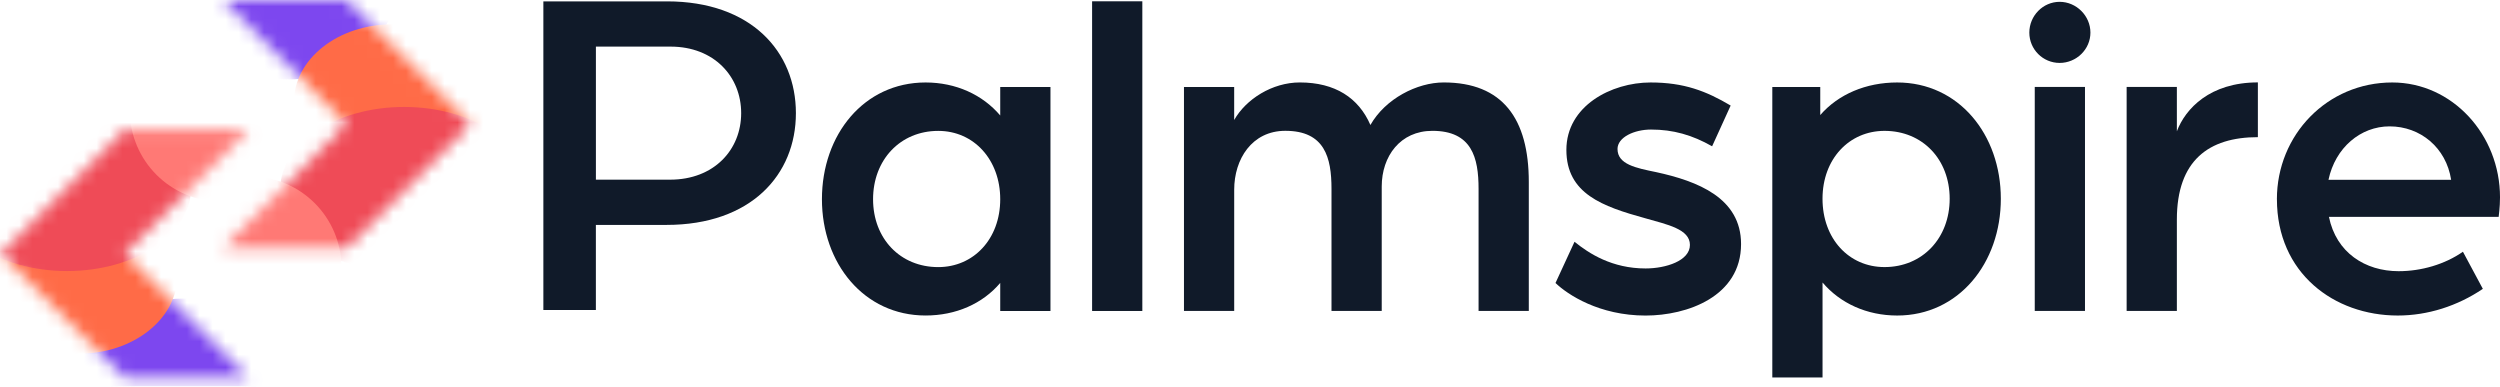 <svg width="194" height="30" viewBox="0 0 194 30" fill="none" xmlns="http://www.w3.org/2000/svg">
<path d="M42.167 0.106H51.754C58.286 0.106 61.762 4.004 61.762 8.78C61.762 13.555 58.286 17.453 51.719 17.453H46.24V24.057H42.165V0.106H42.167ZM52.001 13.942C55.407 13.942 57.515 11.624 57.515 8.78C57.515 5.935 55.409 3.617 52.036 3.617H46.242V13.942H52.001Z" fill="#101a29"/>
<path d="M63.782 15.46C63.782 10.437 67.048 6.4 71.824 6.4C74.177 6.4 76.249 7.348 77.618 8.962V6.749H81.516V24.133H77.618V21.955C76.249 23.569 74.177 24.483 71.824 24.483C67.048 24.483 63.782 20.443 63.782 15.458V15.46ZM77.618 15.46C77.618 12.405 75.582 10.157 72.808 10.157C69.858 10.157 67.75 12.405 67.75 15.46C67.75 18.514 69.856 20.727 72.808 20.727C75.547 20.727 77.618 18.549 77.618 15.46Z" fill="#101a29"/>
<path d="M84.747 0.101H88.645V24.132H84.747V0.101Z" fill="#101a29"/>
<path d="M91.874 6.749H95.772V9.312C96.685 7.698 98.721 6.398 100.864 6.398C103.604 6.398 105.43 7.593 106.344 9.699C107.502 7.663 109.962 6.398 112.033 6.398C116.599 6.398 118.635 9.207 118.635 14.123V24.131H114.737V14.649C114.737 12.226 114.211 10.153 111.154 10.153C108.662 10.153 107.222 12.12 107.222 14.473V24.129H103.324V14.647C103.324 12.225 102.798 10.151 99.741 10.151C97.141 10.151 95.774 12.364 95.774 14.717V24.129H91.876V6.749H91.874Z" fill="#101a29"/>
<path d="M120.708 21.957L122.183 18.761C123.306 19.674 125.097 20.832 127.697 20.832C129.277 20.832 131.138 20.235 131.138 19.006C131.138 17.776 129.382 17.426 127.662 16.934C124.361 16.021 121.551 15.038 121.551 11.632C121.551 8.226 125.027 6.4 128.084 6.4C130.682 6.4 132.403 7.066 134.299 8.191L132.86 11.352C131.315 10.474 129.84 10.053 128.119 10.053C126.819 10.053 125.519 10.649 125.519 11.562C125.519 12.757 126.959 13.037 128.503 13.354C131.735 14.055 135.106 15.355 135.106 18.938C135.106 23.012 130.926 24.487 127.695 24.487C124.112 24.487 121.654 22.872 120.706 21.959L120.708 21.957Z" fill="#101a29"/>
<path d="M137.529 6.749H141.252V8.927C142.657 7.313 144.8 6.4 147.223 6.4C151.999 6.4 155.265 10.439 155.265 15.425C155.265 20.41 151.999 24.485 147.223 24.485C144.87 24.485 142.799 23.537 141.429 21.922V29.289H137.531V6.749H137.529ZM151.295 15.423C151.295 12.368 149.189 10.155 146.238 10.155C143.498 10.155 141.427 12.333 141.427 15.423C141.427 18.512 143.463 20.725 146.238 20.725C149.187 20.725 151.295 18.477 151.295 15.423Z" fill="#101a29"/>
<path d="M157.476 2.53C157.476 1.23 158.529 0.142 159.829 0.142C161.128 0.142 162.217 1.23 162.217 2.53C162.217 3.83 161.128 4.883 159.829 4.883C158.529 4.883 157.476 3.83 157.476 2.53ZM157.897 6.746H161.795V24.13H157.897V6.746Z" fill="#101a29"/>
<path d="M165.027 6.746H168.925V10.187C169.591 8.43 171.488 6.394 175.211 6.394V10.643C171.383 10.643 168.925 12.47 168.925 17.036V24.129H165.027V6.746Z" fill="#101a29"/>
<path d="M176.687 15.46C176.687 10.472 180.584 6.4 185.642 6.4C190.278 6.4 194.001 10.439 194.001 15.32C194.001 16.058 193.896 16.829 193.896 16.829H180.726C181.288 19.604 183.536 21.044 186.135 21.044C187.892 21.044 189.718 20.517 191.123 19.534L192.668 22.414C190.702 23.748 188.384 24.485 186.066 24.485C181.113 24.485 176.689 21.184 176.689 15.46H176.687ZM190.208 13.95C189.821 11.457 187.82 9.806 185.432 9.806C183.184 9.806 181.218 11.457 180.691 13.95H190.208Z" fill="#101a29"/>
<mask id="mask0_855_35203" style="mask-type:alpha" maskUnits="userSpaceOnUse" x="17" y="0" width="20" height="20">
<path d="M26.887 -5.40263e-07L17.305 0L26.887 9.631L17.306 19.261L26.887 19.261L36.518 9.631L26.887 -5.40263e-07Z" fill="black"/>
</mask>
<g mask="url(#mask0_855_35203)">
<g filter="url(#filter0_f_855_35203)">
<ellipse cx="22.436" cy="-1.857" rx="8.553" ry="8.018" fill="#7D47EF"/>
<ellipse cx="30.447" cy="7.923" rx="7.638" ry="6.038" fill="#FF6B47"/>
<ellipse cx="31.36" cy="14.714" rx="9.622" ry="6.415" fill="#EF4B57"/>
<circle cx="19.408" cy="20.777" r="7.089" fill="#FF7975"/>
</g>
</g>
<mask id="mask1_855_35203" style="mask-type:alpha" maskUnits="userSpaceOnUse" x="0" y="10" width="20" height="20">
<path d="M9.679 29.332L19.261 29.332L9.679 19.701L19.261 10.07L9.679 10.07L0.048 19.701L9.679 29.332Z" fill="black"/>
</mask>
<g mask="url(#mask1_855_35203)">
<g filter="url(#filter1_f_855_35203)">
<ellipse cx="14.131" cy="31.189" rx="8.553" ry="8.018" transform="rotate(-180 14.131 31.189)" fill="#7D47EF"/>
<ellipse cx="6.12" cy="21.409" rx="7.638" ry="6.038" transform="rotate(-180 6.12 21.409)" fill="#FF6B47"/>
<ellipse cx="5.206" cy="14.618" rx="9.622" ry="6.415" transform="rotate(-180 5.206 14.618)" fill="#EF4B57"/>
<circle cx="17.16" cy="8.555" r="7.089" transform="rotate(-180 17.16 8.555)" fill="#FF7975"/>
</g>
</g>
<defs>
<filter id="filter0_f_855_35203" x="9.777" y="-12.417" width="33.746" height="42.824" filterUnits="userSpaceOnUse" color-interpolation-filters="sRGB">
<feFlood flood-opacity="0" result="BackgroundImageFix"/>
<feBlend mode="normal" in="SourceGraphic" in2="BackgroundImageFix" result="shape"/>
<feGaussianBlur stdDeviation="1.271" result="effect1_foregroundBlur_855_35203"/>
</filter>
<filter id="filter1_f_855_35203" x="-6.957" y="-1.076" width="33.747" height="42.824" filterUnits="userSpaceOnUse" color-interpolation-filters="sRGB">
<feFlood flood-opacity="0" result="BackgroundImageFix"/>
<feBlend mode="normal" in="SourceGraphic" in2="BackgroundImageFix" result="shape"/>
<feGaussianBlur stdDeviation="1.271" result="effect1_foregroundBlur_855_35203"/>
</filter>
</defs>
</svg>
